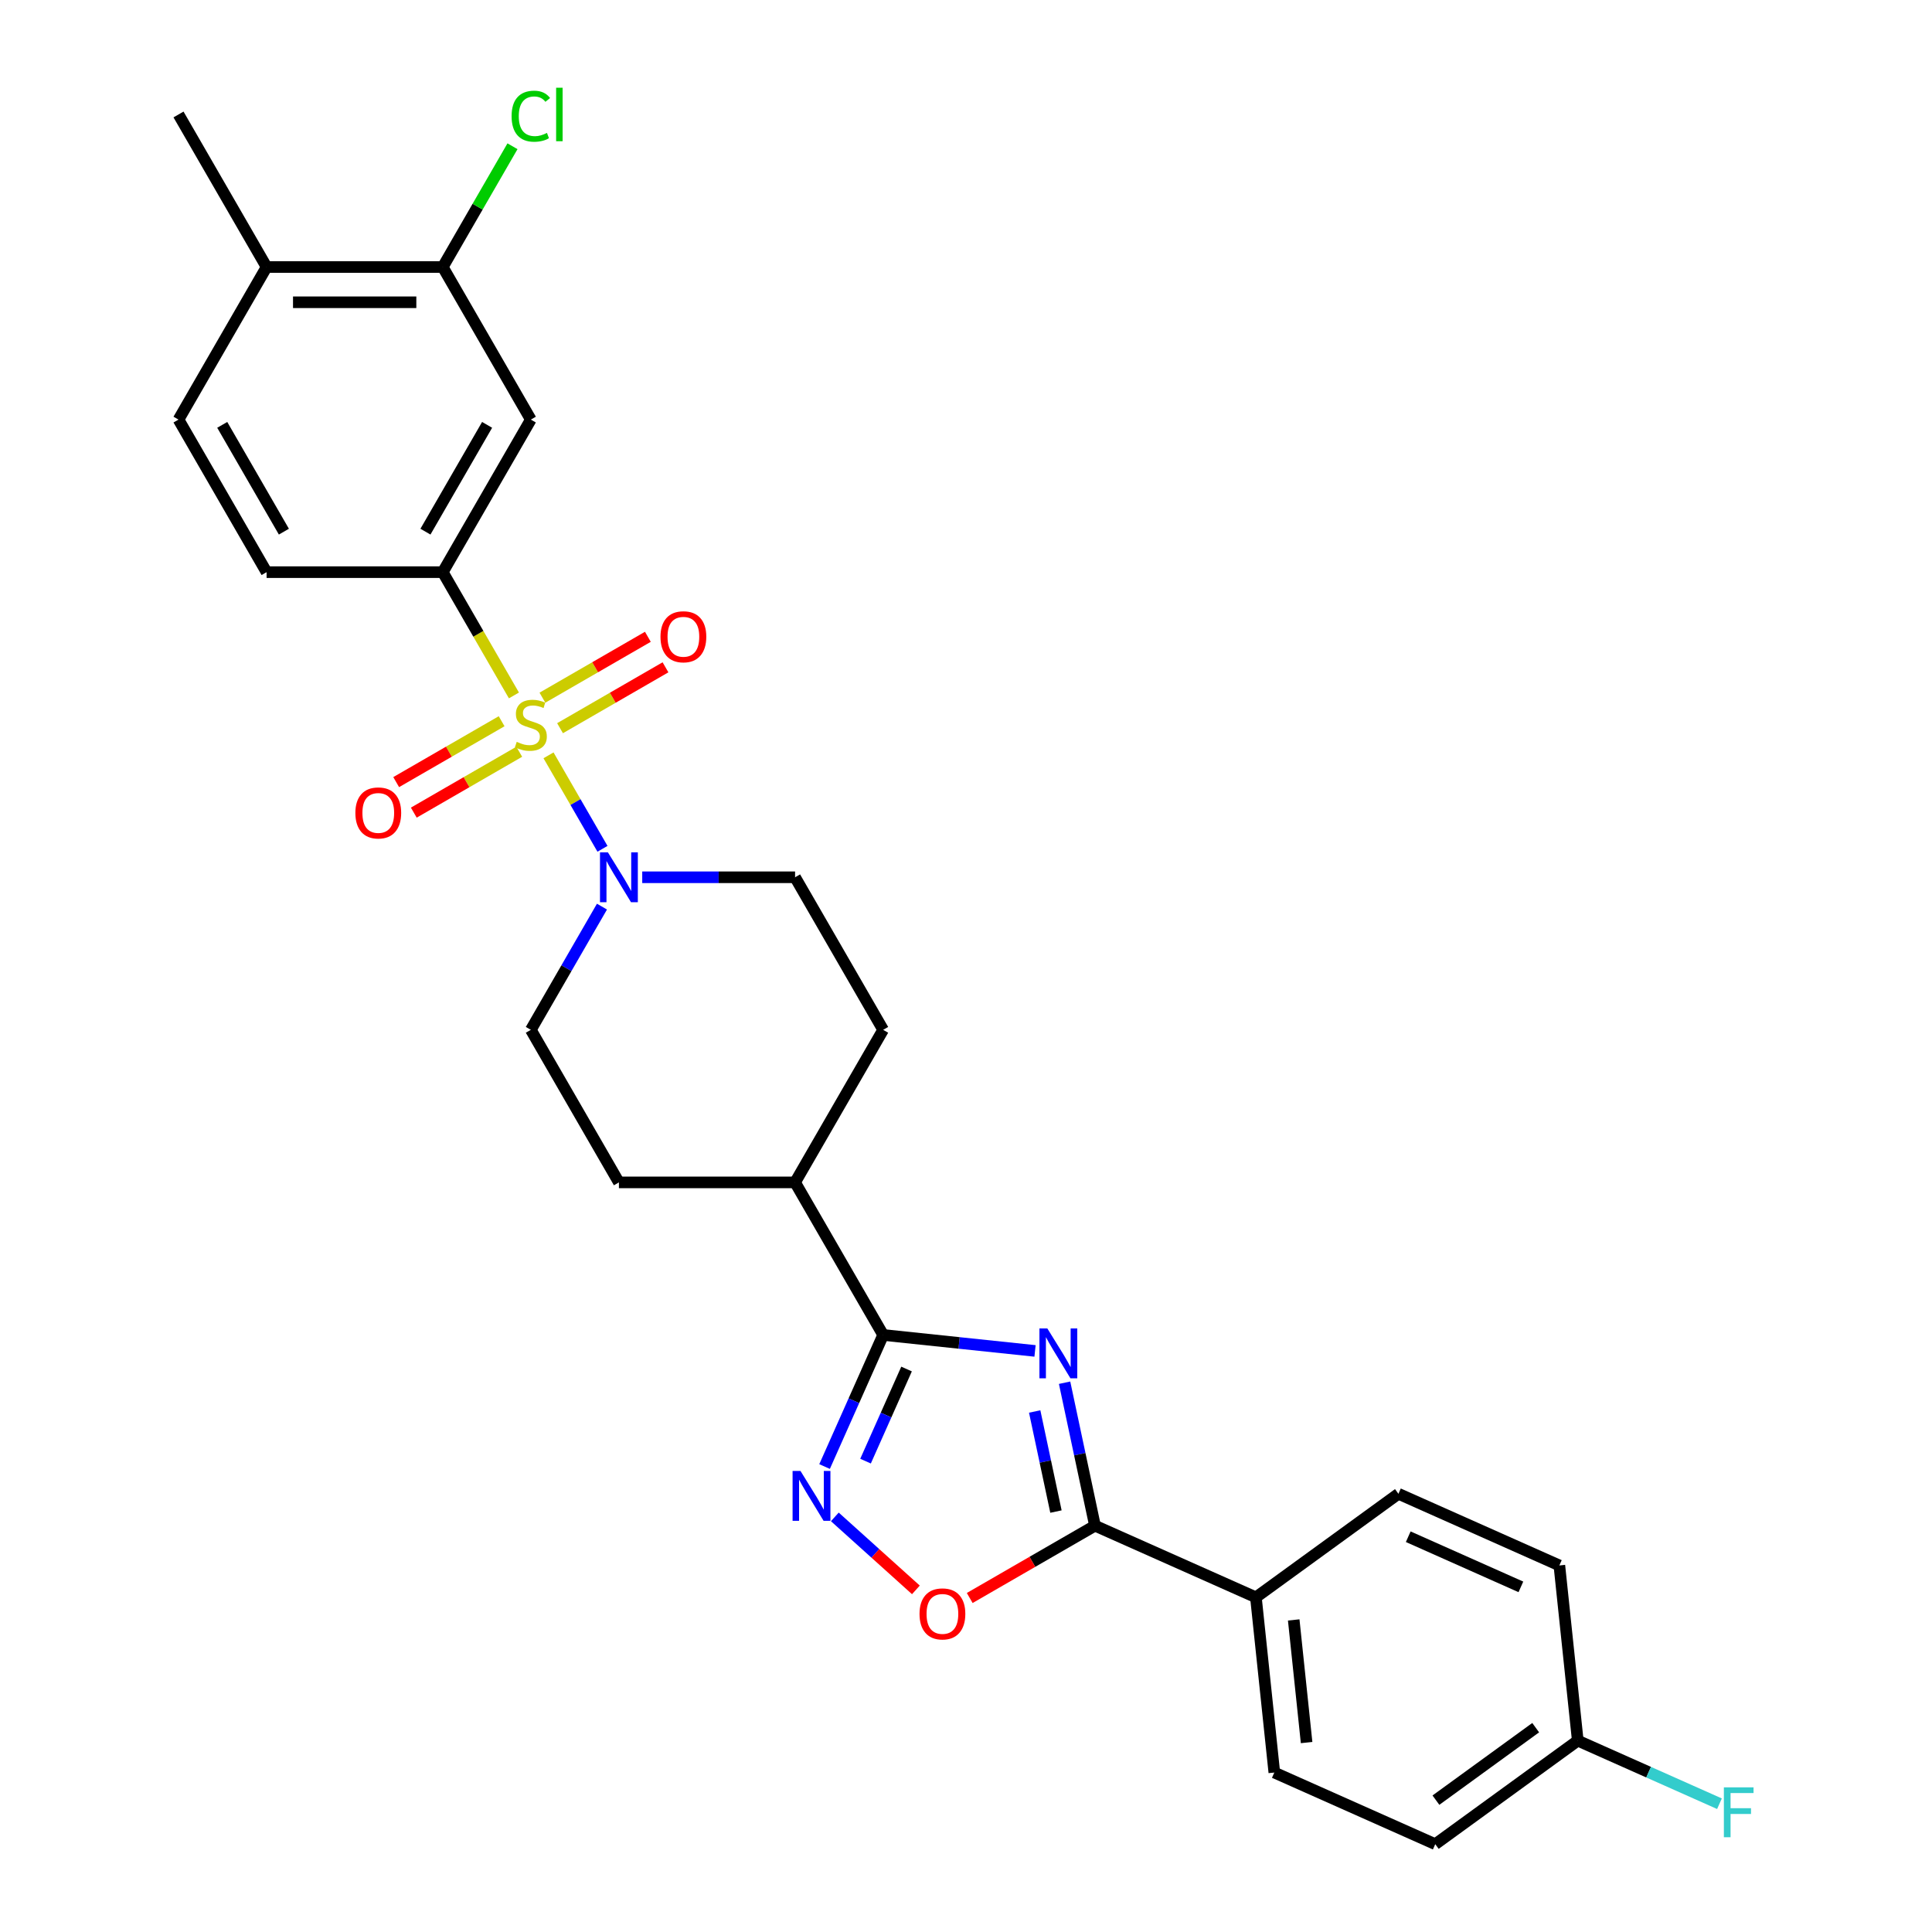 <?xml version='1.0' encoding='iso-8859-1'?>
<svg version='1.1' baseProfile='full'
              xmlns='http://www.w3.org/2000/svg'
                      xmlns:rdkit='http://www.rdkit.org/xml'
                      xmlns:xlink='http://www.w3.org/1999/xlink'
                  xml:space='preserve'
width='1000px' height='1000px' viewBox='0 0 1000 1000'>
<!-- END OF HEADER -->
<rect style='opacity:1.0;fill:#FFFFFF;stroke:none' width='1000' height='1000' x='0' y='0'> </rect>
<path class='bond-4' d='M 283.908,390.959 L 297.875,415.151' style='fill:none;fill-rule:evenodd;stroke:#CCCC00;stroke-width:6px;stroke-linecap:butt;stroke-linejoin:miter;stroke-opacity:1' />
<path class='bond-4' d='M 297.875,415.151 L 311.842,439.343' style='fill:none;fill-rule:evenodd;stroke:#0000FF;stroke-width:6px;stroke-linecap:butt;stroke-linejoin:miter;stroke-opacity:1' />
<path class='bond-5' d='M 266.009,359.957 L 247.588,328.052' style='fill:none;fill-rule:evenodd;stroke:#CCCC00;stroke-width:6px;stroke-linecap:butt;stroke-linejoin:miter;stroke-opacity:1' />
<path class='bond-5' d='M 247.588,328.052 L 229.168,296.146' style='fill:none;fill-rule:evenodd;stroke:#000000;stroke-width:6px;stroke-linecap:butt;stroke-linejoin:miter;stroke-opacity:1' />
<path class='bond-9' d='M 259.64,373.311 L 232.351,389.066' style='fill:none;fill-rule:evenodd;stroke:#CCCC00;stroke-width:6px;stroke-linecap:butt;stroke-linejoin:miter;stroke-opacity:1' />
<path class='bond-9' d='M 232.351,389.066 L 205.062,404.822' style='fill:none;fill-rule:evenodd;stroke:#FF0000;stroke-width:6px;stroke-linecap:butt;stroke-linejoin:miter;stroke-opacity:1' />
<path class='bond-9' d='M 268.759,389.104 L 241.47,404.859' style='fill:none;fill-rule:evenodd;stroke:#CCCC00;stroke-width:6px;stroke-linecap:butt;stroke-linejoin:miter;stroke-opacity:1' />
<path class='bond-9' d='M 241.47,404.859 L 214.181,420.615' style='fill:none;fill-rule:evenodd;stroke:#FF0000;stroke-width:6px;stroke-linecap:butt;stroke-linejoin:miter;stroke-opacity:1' />
<path class='bond-10' d='M 289.876,376.912 L 317.165,361.156' style='fill:none;fill-rule:evenodd;stroke:#CCCC00;stroke-width:6px;stroke-linecap:butt;stroke-linejoin:miter;stroke-opacity:1' />
<path class='bond-10' d='M 317.165,361.156 L 344.454,345.401' style='fill:none;fill-rule:evenodd;stroke:#FF0000;stroke-width:6px;stroke-linecap:butt;stroke-linejoin:miter;stroke-opacity:1' />
<path class='bond-10' d='M 280.758,361.119 L 308.047,345.363' style='fill:none;fill-rule:evenodd;stroke:#CCCC00;stroke-width:6px;stroke-linecap:butt;stroke-linejoin:miter;stroke-opacity:1' />
<path class='bond-10' d='M 308.047,345.363 L 335.336,329.608' style='fill:none;fill-rule:evenodd;stroke:#FF0000;stroke-width:6px;stroke-linecap:butt;stroke-linejoin:miter;stroke-opacity:1' />
<path class='bond-0' d='M 535.729,699.234 L 496.425,695.102' style='fill:none;fill-rule:evenodd;stroke:#0000FF;stroke-width:6px;stroke-linecap:butt;stroke-linejoin:miter;stroke-opacity:1' />
<path class='bond-0' d='M 496.425,695.102 L 457.12,690.971' style='fill:none;fill-rule:evenodd;stroke:#000000;stroke-width:6px;stroke-linecap:butt;stroke-linejoin:miter;stroke-opacity:1' />
<path class='bond-2' d='M 551.03,715.693 L 558.895,752.692' style='fill:none;fill-rule:evenodd;stroke:#0000FF;stroke-width:6px;stroke-linecap:butt;stroke-linejoin:miter;stroke-opacity:1' />
<path class='bond-2' d='M 558.895,752.692 L 566.759,789.691' style='fill:none;fill-rule:evenodd;stroke:#000000;stroke-width:6px;stroke-linecap:butt;stroke-linejoin:miter;stroke-opacity:1' />
<path class='bond-2' d='M 535.552,730.584 L 541.057,756.483' style='fill:none;fill-rule:evenodd;stroke:#0000FF;stroke-width:6px;stroke-linecap:butt;stroke-linejoin:miter;stroke-opacity:1' />
<path class='bond-2' d='M 541.057,756.483 L 546.562,782.383' style='fill:none;fill-rule:evenodd;stroke:#000000;stroke-width:6px;stroke-linecap:butt;stroke-linejoin:miter;stroke-opacity:1' />
<path class='bond-1' d='M 457.12,690.971 L 411.53,612.006' style='fill:none;fill-rule:evenodd;stroke:#000000;stroke-width:6px;stroke-linecap:butt;stroke-linejoin:miter;stroke-opacity:1' />
<path class='bond-3' d='M 457.12,690.971 L 441.958,725.025' style='fill:none;fill-rule:evenodd;stroke:#000000;stroke-width:6px;stroke-linecap:butt;stroke-linejoin:miter;stroke-opacity:1' />
<path class='bond-3' d='M 441.958,725.025 L 426.797,759.079' style='fill:none;fill-rule:evenodd;stroke:#0000FF;stroke-width:6px;stroke-linecap:butt;stroke-linejoin:miter;stroke-opacity:1' />
<path class='bond-3' d='M 469.231,708.605 L 458.618,732.442' style='fill:none;fill-rule:evenodd;stroke:#000000;stroke-width:6px;stroke-linecap:butt;stroke-linejoin:miter;stroke-opacity:1' />
<path class='bond-3' d='M 458.618,732.442 L 448.005,756.28' style='fill:none;fill-rule:evenodd;stroke:#0000FF;stroke-width:6px;stroke-linecap:butt;stroke-linejoin:miter;stroke-opacity:1' />
<path class='bond-11' d='M 566.759,789.691 L 650.057,826.777' style='fill:none;fill-rule:evenodd;stroke:#000000;stroke-width:6px;stroke-linecap:butt;stroke-linejoin:miter;stroke-opacity:1' />
<path class='bond-30' d='M 566.759,789.691 L 534.343,808.406' style='fill:none;fill-rule:evenodd;stroke:#000000;stroke-width:6px;stroke-linecap:butt;stroke-linejoin:miter;stroke-opacity:1' />
<path class='bond-30' d='M 534.343,808.406 L 501.927,827.122' style='fill:none;fill-rule:evenodd;stroke:#FF0000;stroke-width:6px;stroke-linecap:butt;stroke-linejoin:miter;stroke-opacity:1' />
<path class='bond-6' d='M 432.106,785.139 L 453.087,804.03' style='fill:none;fill-rule:evenodd;stroke:#0000FF;stroke-width:6px;stroke-linecap:butt;stroke-linejoin:miter;stroke-opacity:1' />
<path class='bond-6' d='M 453.087,804.03 L 474.067,822.921' style='fill:none;fill-rule:evenodd;stroke:#FF0000;stroke-width:6px;stroke-linecap:butt;stroke-linejoin:miter;stroke-opacity:1' />
<path class='bond-13' d='M 311.578,469.267 L 293.168,501.154' style='fill:none;fill-rule:evenodd;stroke:#0000FF;stroke-width:6px;stroke-linecap:butt;stroke-linejoin:miter;stroke-opacity:1' />
<path class='bond-13' d='M 293.168,501.154 L 274.758,533.041' style='fill:none;fill-rule:evenodd;stroke:#000000;stroke-width:6px;stroke-linecap:butt;stroke-linejoin:miter;stroke-opacity:1' />
<path class='bond-14' d='M 332.421,454.076 L 371.975,454.076' style='fill:none;fill-rule:evenodd;stroke:#0000FF;stroke-width:6px;stroke-linecap:butt;stroke-linejoin:miter;stroke-opacity:1' />
<path class='bond-14' d='M 371.975,454.076 L 411.53,454.076' style='fill:none;fill-rule:evenodd;stroke:#000000;stroke-width:6px;stroke-linecap:butt;stroke-linejoin:miter;stroke-opacity:1' />
<path class='bond-7' d='M 229.168,296.146 L 274.758,217.181' style='fill:none;fill-rule:evenodd;stroke:#000000;stroke-width:6px;stroke-linecap:butt;stroke-linejoin:miter;stroke-opacity:1' />
<path class='bond-7' d='M 220.213,275.184 L 252.127,219.908' style='fill:none;fill-rule:evenodd;stroke:#000000;stroke-width:6px;stroke-linecap:butt;stroke-linejoin:miter;stroke-opacity:1' />
<path class='bond-15' d='M 229.168,296.146 L 137.987,296.146' style='fill:none;fill-rule:evenodd;stroke:#000000;stroke-width:6px;stroke-linecap:butt;stroke-linejoin:miter;stroke-opacity:1' />
<path class='bond-8' d='M 274.758,217.181 L 229.168,138.216' style='fill:none;fill-rule:evenodd;stroke:#000000;stroke-width:6px;stroke-linecap:butt;stroke-linejoin:miter;stroke-opacity:1' />
<path class='bond-22' d='M 229.168,138.216 L 247.215,106.958' style='fill:none;fill-rule:evenodd;stroke:#000000;stroke-width:6px;stroke-linecap:butt;stroke-linejoin:miter;stroke-opacity:1' />
<path class='bond-22' d='M 247.215,106.958 L 265.261,75.701' style='fill:none;fill-rule:evenodd;stroke:#00CC00;stroke-width:6px;stroke-linecap:butt;stroke-linejoin:miter;stroke-opacity:1' />
<path class='bond-29' d='M 229.168,138.216 L 137.987,138.216' style='fill:none;fill-rule:evenodd;stroke:#000000;stroke-width:6px;stroke-linecap:butt;stroke-linejoin:miter;stroke-opacity:1' />
<path class='bond-29' d='M 215.491,156.453 L 151.664,156.453' style='fill:none;fill-rule:evenodd;stroke:#000000;stroke-width:6px;stroke-linecap:butt;stroke-linejoin:miter;stroke-opacity:1' />
<path class='bond-20' d='M 650.057,826.777 L 659.588,917.459' style='fill:none;fill-rule:evenodd;stroke:#000000;stroke-width:6px;stroke-linecap:butt;stroke-linejoin:miter;stroke-opacity:1' />
<path class='bond-20' d='M 669.623,838.473 L 676.295,901.95' style='fill:none;fill-rule:evenodd;stroke:#000000;stroke-width:6px;stroke-linecap:butt;stroke-linejoin:miter;stroke-opacity:1' />
<path class='bond-21' d='M 650.057,826.777 L 723.824,773.183' style='fill:none;fill-rule:evenodd;stroke:#000000;stroke-width:6px;stroke-linecap:butt;stroke-linejoin:miter;stroke-opacity:1' />
<path class='bond-12' d='M 411.53,612.006 L 457.12,533.041' style='fill:none;fill-rule:evenodd;stroke:#000000;stroke-width:6px;stroke-linecap:butt;stroke-linejoin:miter;stroke-opacity:1' />
<path class='bond-28' d='M 411.53,612.006 L 320.349,612.006' style='fill:none;fill-rule:evenodd;stroke:#000000;stroke-width:6px;stroke-linecap:butt;stroke-linejoin:miter;stroke-opacity:1' />
<path class='bond-18' d='M 274.758,533.041 L 320.349,612.006' style='fill:none;fill-rule:evenodd;stroke:#000000;stroke-width:6px;stroke-linecap:butt;stroke-linejoin:miter;stroke-opacity:1' />
<path class='bond-19' d='M 411.53,454.076 L 457.12,533.041' style='fill:none;fill-rule:evenodd;stroke:#000000;stroke-width:6px;stroke-linecap:butt;stroke-linejoin:miter;stroke-opacity:1' />
<path class='bond-17' d='M 137.987,296.146 L 92.396,217.181' style='fill:none;fill-rule:evenodd;stroke:#000000;stroke-width:6px;stroke-linecap:butt;stroke-linejoin:miter;stroke-opacity:1' />
<path class='bond-17' d='M 146.941,275.184 L 115.028,219.908' style='fill:none;fill-rule:evenodd;stroke:#000000;stroke-width:6px;stroke-linecap:butt;stroke-linejoin:miter;stroke-opacity:1' />
<path class='bond-16' d='M 137.987,138.216 L 92.396,217.181' style='fill:none;fill-rule:evenodd;stroke:#000000;stroke-width:6px;stroke-linecap:butt;stroke-linejoin:miter;stroke-opacity:1' />
<path class='bond-27' d='M 137.987,138.216 L 92.396,59.251' style='fill:none;fill-rule:evenodd;stroke:#000000;stroke-width:6px;stroke-linecap:butt;stroke-linejoin:miter;stroke-opacity:1' />
<path class='bond-24' d='M 659.588,917.459 L 742.886,954.545' style='fill:none;fill-rule:evenodd;stroke:#000000;stroke-width:6px;stroke-linecap:butt;stroke-linejoin:miter;stroke-opacity:1' />
<path class='bond-25' d='M 723.824,773.183 L 807.122,810.269' style='fill:none;fill-rule:evenodd;stroke:#000000;stroke-width:6px;stroke-linecap:butt;stroke-linejoin:miter;stroke-opacity:1' />
<path class='bond-25' d='M 728.901,795.405 L 787.21,821.366' style='fill:none;fill-rule:evenodd;stroke:#000000;stroke-width:6px;stroke-linecap:butt;stroke-linejoin:miter;stroke-opacity:1' />
<path class='bond-23' d='M 816.653,900.951 L 807.122,810.269' style='fill:none;fill-rule:evenodd;stroke:#000000;stroke-width:6px;stroke-linecap:butt;stroke-linejoin:miter;stroke-opacity:1' />
<path class='bond-26' d='M 816.653,900.951 L 853.323,917.277' style='fill:none;fill-rule:evenodd;stroke:#000000;stroke-width:6px;stroke-linecap:butt;stroke-linejoin:miter;stroke-opacity:1' />
<path class='bond-26' d='M 853.323,917.277 L 889.994,933.604' style='fill:none;fill-rule:evenodd;stroke:#33CCCC;stroke-width:6px;stroke-linecap:butt;stroke-linejoin:miter;stroke-opacity:1' />
<path class='bond-31' d='M 816.653,900.951 L 742.886,954.545' style='fill:none;fill-rule:evenodd;stroke:#000000;stroke-width:6px;stroke-linecap:butt;stroke-linejoin:miter;stroke-opacity:1' />
<path class='bond-31' d='M 794.869,894.236 L 743.232,931.753' style='fill:none;fill-rule:evenodd;stroke:#000000;stroke-width:6px;stroke-linecap:butt;stroke-linejoin:miter;stroke-opacity:1' />
<path  class='atom-0' d='M 267.464 383.974
Q 267.756 384.084, 268.959 384.594
Q 270.163 385.105, 271.476 385.433
Q 272.825 385.725, 274.138 385.725
Q 276.582 385.725, 278.004 384.558
Q 279.427 383.354, 279.427 381.275
Q 279.427 379.853, 278.697 378.977
Q 278.004 378.102, 276.91 377.628
Q 275.816 377.154, 273.992 376.607
Q 271.695 375.914, 270.309 375.257
Q 268.959 374.601, 267.974 373.215
Q 267.026 371.829, 267.026 369.495
Q 267.026 366.249, 269.214 364.243
Q 271.439 362.237, 275.816 362.237
Q 278.807 362.237, 282.199 363.659
L 281.36 366.467
Q 278.26 365.191, 275.925 365.191
Q 273.409 365.191, 272.023 366.249
Q 270.637 367.27, 270.673 369.057
Q 270.673 370.443, 271.366 371.282
Q 272.096 372.121, 273.117 372.595
Q 274.175 373.069, 275.925 373.616
Q 278.26 374.345, 279.646 375.075
Q 281.032 375.804, 282.016 377.3
Q 283.037 378.759, 283.037 381.275
Q 283.037 384.85, 280.63 386.783
Q 278.26 388.679, 274.284 388.679
Q 271.986 388.679, 270.236 388.169
Q 268.521 387.694, 266.479 386.856
L 267.464 383.974
' fill='#CCCC00'/>
<path  class='atom-1' d='M 542.094 687.591
L 550.555 701.268
Q 551.394 702.618, 552.744 705.061
Q 554.093 707.505, 554.166 707.651
L 554.166 687.591
L 557.594 687.591
L 557.594 713.414
L 554.057 713.414
L 544.975 698.46
Q 543.917 696.709, 542.787 694.703
Q 541.692 692.697, 541.364 692.077
L 541.364 713.414
L 538.009 713.414
L 538.009 687.591
L 542.094 687.591
' fill='#0000FF'/>
<path  class='atom-4' d='M 414.326 761.358
L 422.787 775.035
Q 423.626 776.385, 424.975 778.828
Q 426.325 781.272, 426.398 781.418
L 426.398 761.358
L 429.826 761.358
L 429.826 787.181
L 426.288 787.181
L 417.207 772.227
Q 416.149 770.476, 415.019 768.47
Q 413.924 766.464, 413.596 765.844
L 413.596 787.181
L 410.241 787.181
L 410.241 761.358
L 414.326 761.358
' fill='#0000FF'/>
<path  class='atom-5' d='M 314.641 441.165
L 323.102 454.842
Q 323.941 456.192, 325.291 458.635
Q 326.64 461.079, 326.713 461.225
L 326.713 441.165
L 330.142 441.165
L 330.142 466.988
L 326.604 466.988
L 317.522 452.034
Q 316.464 450.283, 315.334 448.277
Q 314.24 446.271, 313.911 445.651
L 313.911 466.988
L 310.556 466.988
L 310.556 441.165
L 314.641 441.165
' fill='#0000FF'/>
<path  class='atom-7' d='M 475.941 835.354
Q 475.941 829.154, 479.004 825.689
Q 482.068 822.224, 487.794 822.224
Q 493.52 822.224, 496.584 825.689
Q 499.648 829.154, 499.648 835.354
Q 499.648 841.627, 496.547 845.202
Q 493.447 848.74, 487.794 848.74
Q 482.104 848.74, 479.004 845.202
Q 475.941 841.664, 475.941 835.354
M 487.794 845.822
Q 491.733 845.822, 493.849 843.196
Q 496 840.533, 496 835.354
Q 496 830.285, 493.849 827.731
Q 491.733 825.142, 487.794 825.142
Q 483.855 825.142, 481.703 827.695
Q 479.588 830.248, 479.588 835.354
Q 479.588 840.57, 481.703 843.196
Q 483.855 845.822, 487.794 845.822
' fill='#FF0000'/>
<path  class='atom-10' d='M 183.94 420.775
Q 183.94 414.575, 187.003 411.11
Q 190.067 407.645, 195.793 407.645
Q 201.519 407.645, 204.583 411.11
Q 207.647 414.575, 207.647 420.775
Q 207.647 427.048, 204.547 430.622
Q 201.446 434.16, 195.793 434.16
Q 190.104 434.16, 187.003 430.622
Q 183.94 427.085, 183.94 420.775
M 195.793 431.242
Q 199.732 431.242, 201.848 428.616
Q 204 425.954, 204 420.775
Q 204 415.705, 201.848 413.152
Q 199.732 410.563, 195.793 410.563
Q 191.854 410.563, 189.702 413.116
Q 187.587 415.669, 187.587 420.775
Q 187.587 425.99, 189.702 428.616
Q 191.854 431.242, 195.793 431.242
' fill='#FF0000'/>
<path  class='atom-11' d='M 341.87 329.594
Q 341.87 323.394, 344.933 319.929
Q 347.997 316.464, 353.723 316.464
Q 359.449 316.464, 362.513 319.929
Q 365.577 323.394, 365.577 329.594
Q 365.577 335.867, 362.477 339.441
Q 359.376 342.979, 353.723 342.979
Q 348.034 342.979, 344.933 339.441
Q 341.87 335.904, 341.87 329.594
M 353.723 340.061
Q 357.662 340.061, 359.778 337.435
Q 361.93 334.773, 361.93 329.594
Q 361.93 324.524, 359.778 321.971
Q 357.662 319.382, 353.723 319.382
Q 349.784 319.382, 347.632 321.935
Q 345.517 324.488, 345.517 329.594
Q 345.517 334.809, 347.632 337.435
Q 349.784 340.061, 353.723 340.061
' fill='#FF0000'/>
<path  class='atom-23' d='M 264.801 60.145
Q 264.801 53.726, 267.792 50.37
Q 270.819 46.978, 276.545 46.978
Q 281.87 46.978, 284.715 50.735
L 282.308 52.705
Q 280.229 49.969, 276.545 49.969
Q 272.643 49.969, 270.564 52.595
Q 268.521 55.185, 268.521 60.145
Q 268.521 65.251, 270.637 67.877
Q 272.789 70.503, 276.947 70.503
Q 279.791 70.503, 283.11 68.789
L 284.132 71.524
Q 282.782 72.4, 280.74 72.91
Q 278.697 73.421, 276.436 73.421
Q 270.819 73.421, 267.792 69.993
Q 264.801 66.564, 264.801 60.145
' fill='#00CC00'/>
<path  class='atom-23' d='M 287.852 45.41
L 291.207 45.41
L 291.207 73.093
L 287.852 73.093
L 287.852 45.41
' fill='#00CC00'/>
<path  class='atom-27' d='M 892.273 925.126
L 907.628 925.126
L 907.628 928.08
L 895.738 928.08
L 895.738 935.922
L 906.315 935.922
L 906.315 938.913
L 895.738 938.913
L 895.738 950.948
L 892.273 950.948
L 892.273 925.126
' fill='#33CCCC'/>
</svg>

